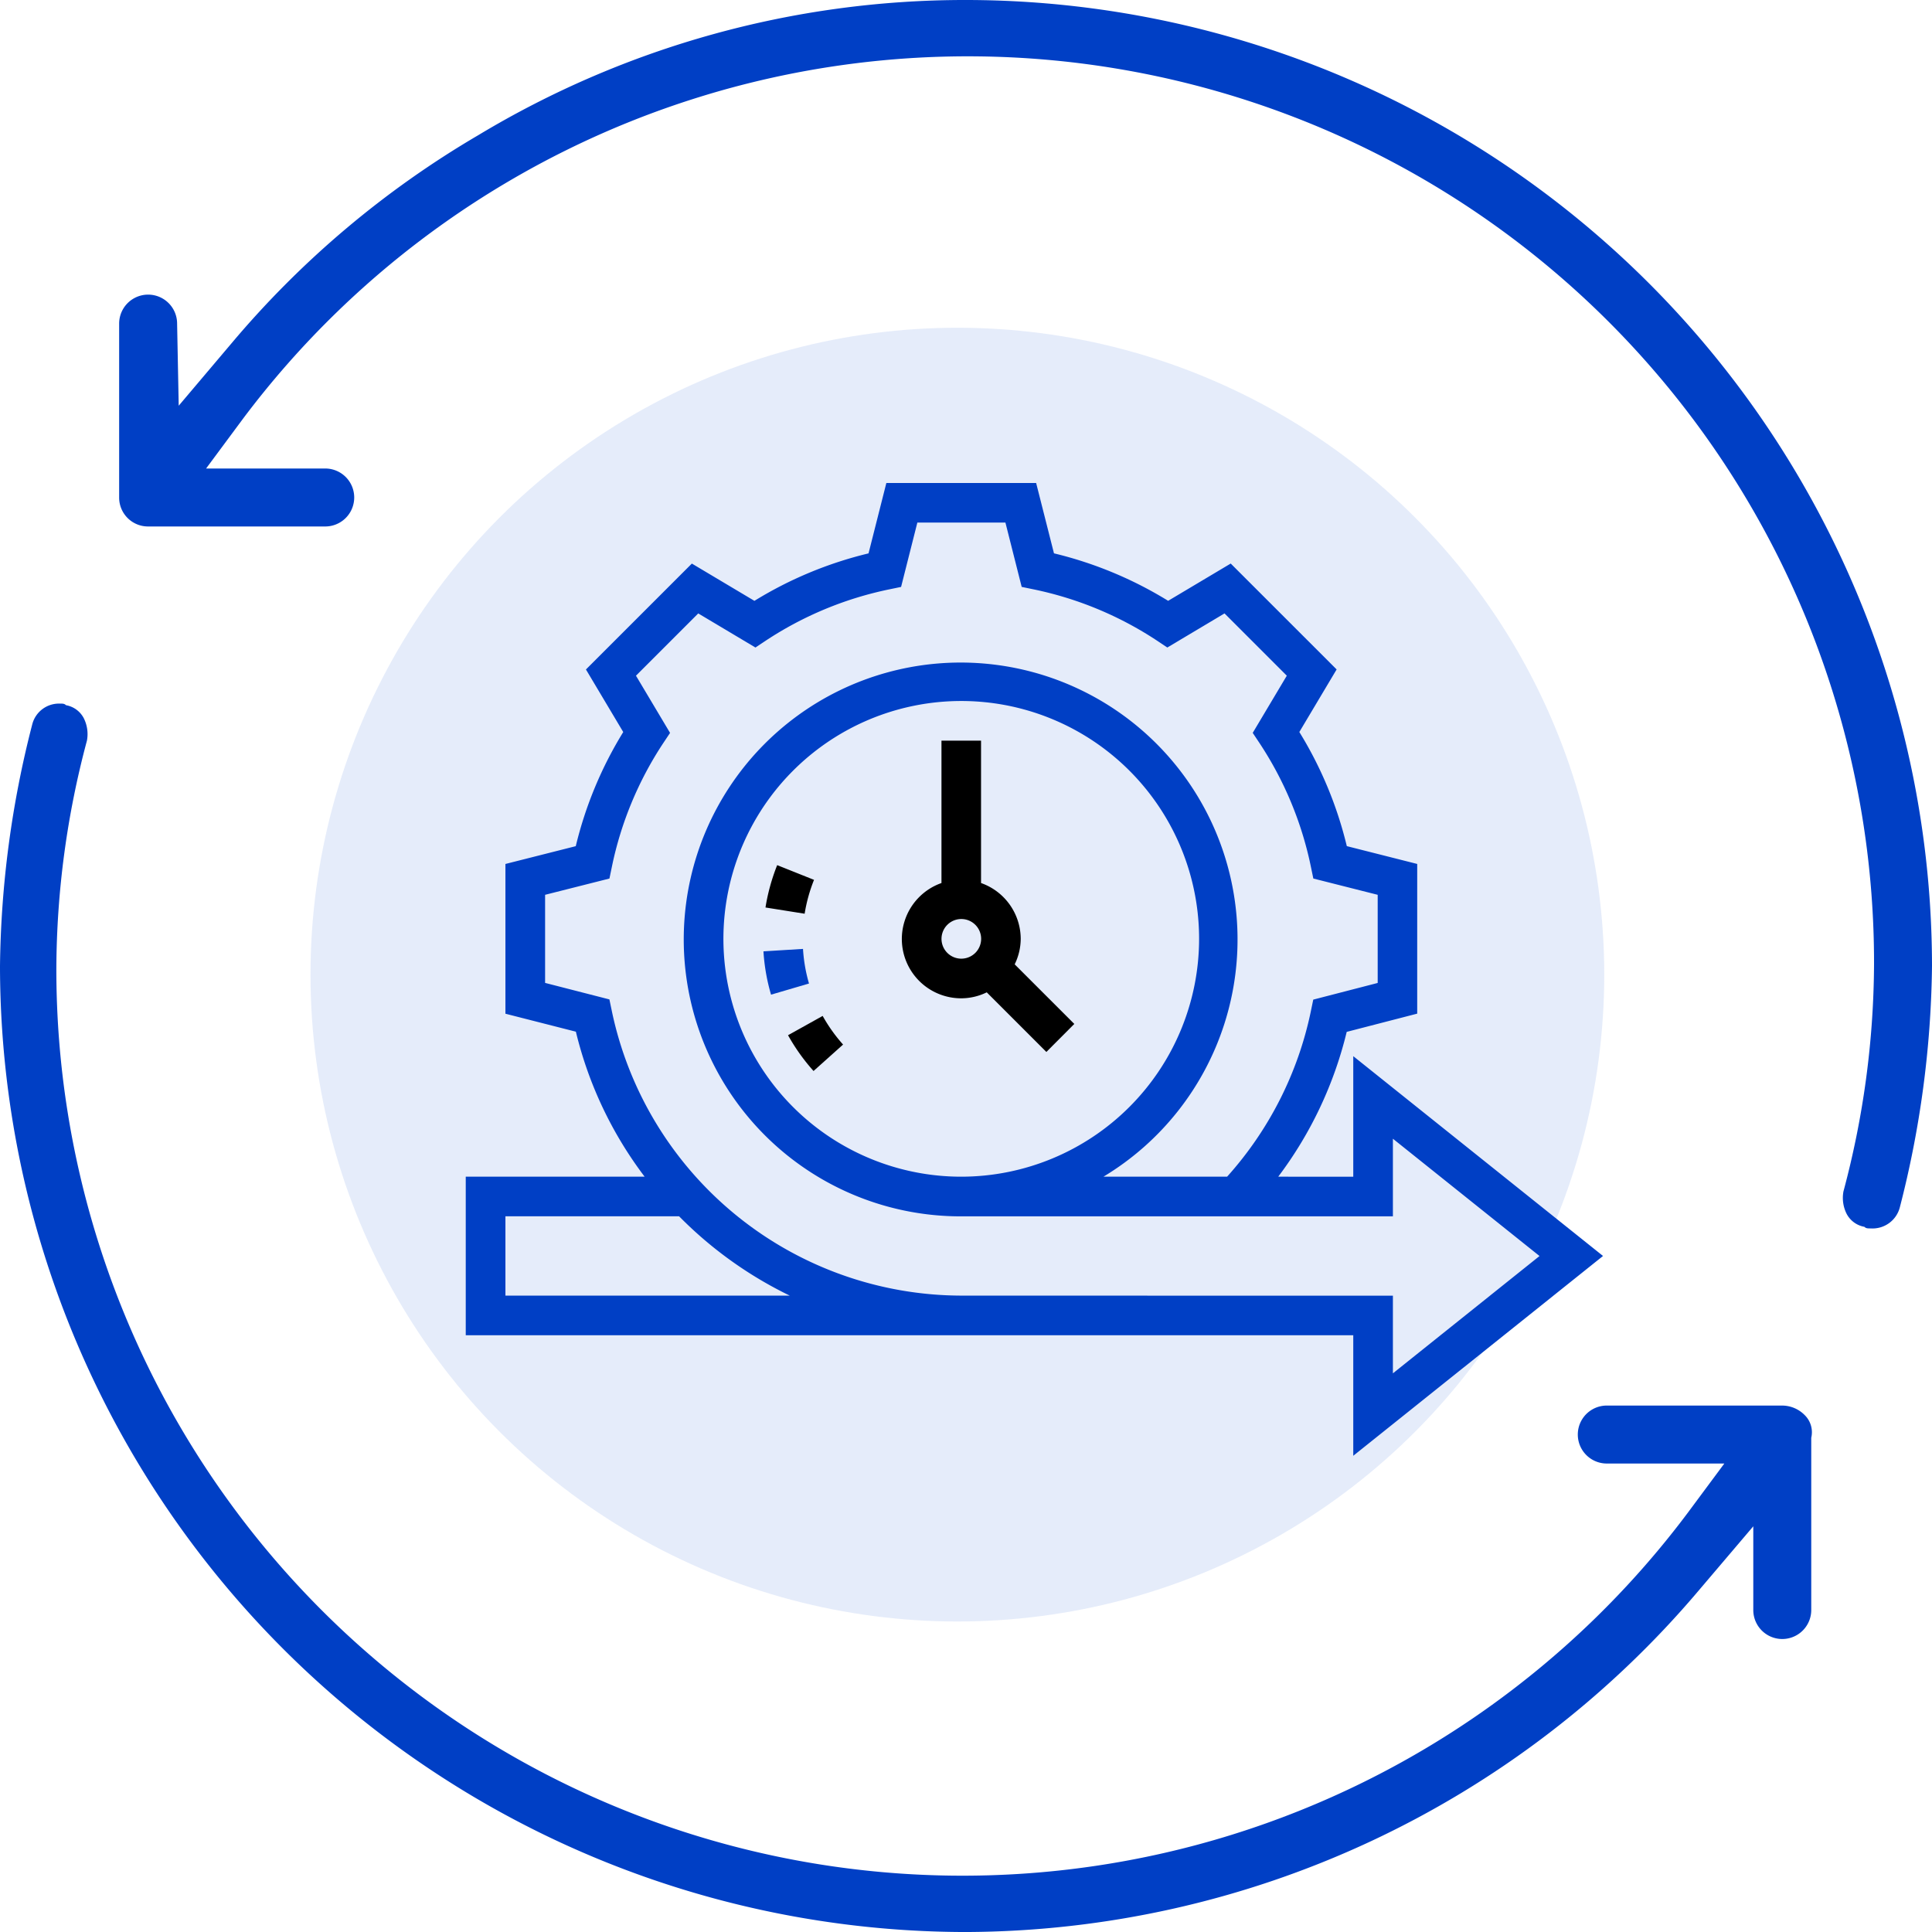 <svg xmlns="http://www.w3.org/2000/svg" width="112" height="112.001" viewBox="0 0 112 112.001"><g transform="translate(-1052 -2011)"><circle cx="37.5" cy="37.5" r="37.5" transform="translate(1070 2030)" fill="#a9bfec" opacity="0.3"/><path d="M55,113.913a56.044,56.044,0,0,1-56-56,58.428,58.428,0,0,1,1.867-14A1.6,1.6,0,0,1,2.453,42.7c.187,0,.28,0,.373.093a1.445,1.445,0,0,1,1.027.747,2.053,2.053,0,0,1,.187,1.307,51.7,51.7,0,0,0-1.773,13.16,52.531,52.531,0,0,0,94.547,31.64l2.147-2.893H92.147a1.68,1.68,0,0,1,0-3.36H102.32a1.843,1.843,0,0,1,1.307.56A1.386,1.386,0,0,1,104,85.26v9.987a1.68,1.68,0,0,1-3.36,0V90.393l-3.173,3.733A55.914,55.914,0,0,1,55,113.913Z" transform="translate(1053 2009.088)" fill="#003fc5"/><path d="M107.947,70.213c-.187,0-.28,0-.373-.093a1.445,1.445,0,0,1-1.027-.747,2.053,2.053,0,0,1-.187-1.307,51.7,51.7,0,0,0,1.773-13.16,52.531,52.531,0,0,0-94.547-31.64L11.44,26.16h6.907a1.68,1.68,0,1,1,0,3.36H8.08A1.673,1.673,0,0,1,6.4,27.84V17.76a1.68,1.68,0,1,1,3.36,0l.093,4.76,3.08-3.64A55.081,55.081,0,0,1,27.213,6.84,54.7,54.7,0,0,1,55.493-1a56.044,56.044,0,0,1,56,56,58.427,58.427,0,0,1-1.867,14A1.633,1.633,0,0,1,107.947,70.213Z" transform="translate(1052.507 2012)" fill="#003fc5"/><g transform="translate(1078 2029.999)"><path d="M66.929,53.811,52.45,42.228v6.987H48.1a22.889,22.889,0,0,0,3.97-8.395l4.087-1.057V31.085l-4.081-1.033a22.76,22.76,0,0,0-2.752-6.616l2.162-3.627-6.14-6.139-3.627,2.161A22.771,22.771,0,0,0,35.1,13.079L34.066,9H25.383L24.35,13.081a22.74,22.74,0,0,0-6.615,2.752l-3.627-2.161-6.14,6.139,2.162,3.627a22.778,22.778,0,0,0-2.752,6.616L3.3,31.086v8.681l4.084,1.042a22.753,22.753,0,0,0,3.986,8.406H1v9.192H52.45v6.987ZM3.3,56.109v-4.6H13.366a23.224,23.224,0,0,0,6.417,4.6Zm26.427,0A20.75,20.75,0,0,1,9.474,39.638l-.146-.7L5.6,37.981V32.874l3.73-.943.146-.705a20.5,20.5,0,0,1,2.968-7.138l.4-.6-1.976-3.316,3.61-3.61,3.316,1.977.6-.4a20.5,20.5,0,0,1,7.138-2.968l.705-.146.943-3.731h5.105l.943,3.73.705.146a20.5,20.5,0,0,1,7.138,2.968l.6.4,3.316-1.977,3.61,3.61-1.976,3.316.4.6a20.5,20.5,0,0,1,2.968,7.138l.146.705,3.731.944v5.11l-3.735.966-.145.7a20.619,20.619,0,0,1-4.849,9.564H37.969a16.052,16.052,0,1,0-8.244,2.3H54.748v-4.5l8.5,6.8-8.5,6.8v-4.5Zm0-6.894A13.788,13.788,0,1,1,43.513,35.427,13.8,13.8,0,0,1,29.725,49.215Z" transform="translate(0)" fill="#003fc5"/><path d="M18.936,29.134,16.8,28.281a11.55,11.55,0,0,0-.678,2.455l2.27.361A9.153,9.153,0,0,1,18.936,29.134Z" transform="translate(2.254 2.873)"/><path d="M18.313,32.507l-2.293.141a11.406,11.406,0,0,0,.44,2.512l2.2-.646A9.2,9.2,0,0,1,18.313,32.507Z" transform="translate(2.238 3.503)" fill="#003fc5"/><path d="M17.26,37.007a11.568,11.568,0,0,0,1.479,2.074l1.712-1.533a9.177,9.177,0,0,1-1.183-1.66Z" transform="translate(2.423 4.007)"/><path d="M29.894,33.49a3.442,3.442,0,0,0-2.3-3.236V22H25.3v8.254a3.439,3.439,0,0,0,1.149,6.683,3.391,3.391,0,0,0,1.476-.346l3.456,3.456L33,38.423l-3.456-3.456A3.391,3.391,0,0,0,29.894,33.49Zm-3.447,1.149A1.149,1.149,0,1,1,27.6,33.49,1.151,1.151,0,0,1,26.447,34.639Z" transform="translate(3.278 1.937)"/></g></g></svg>